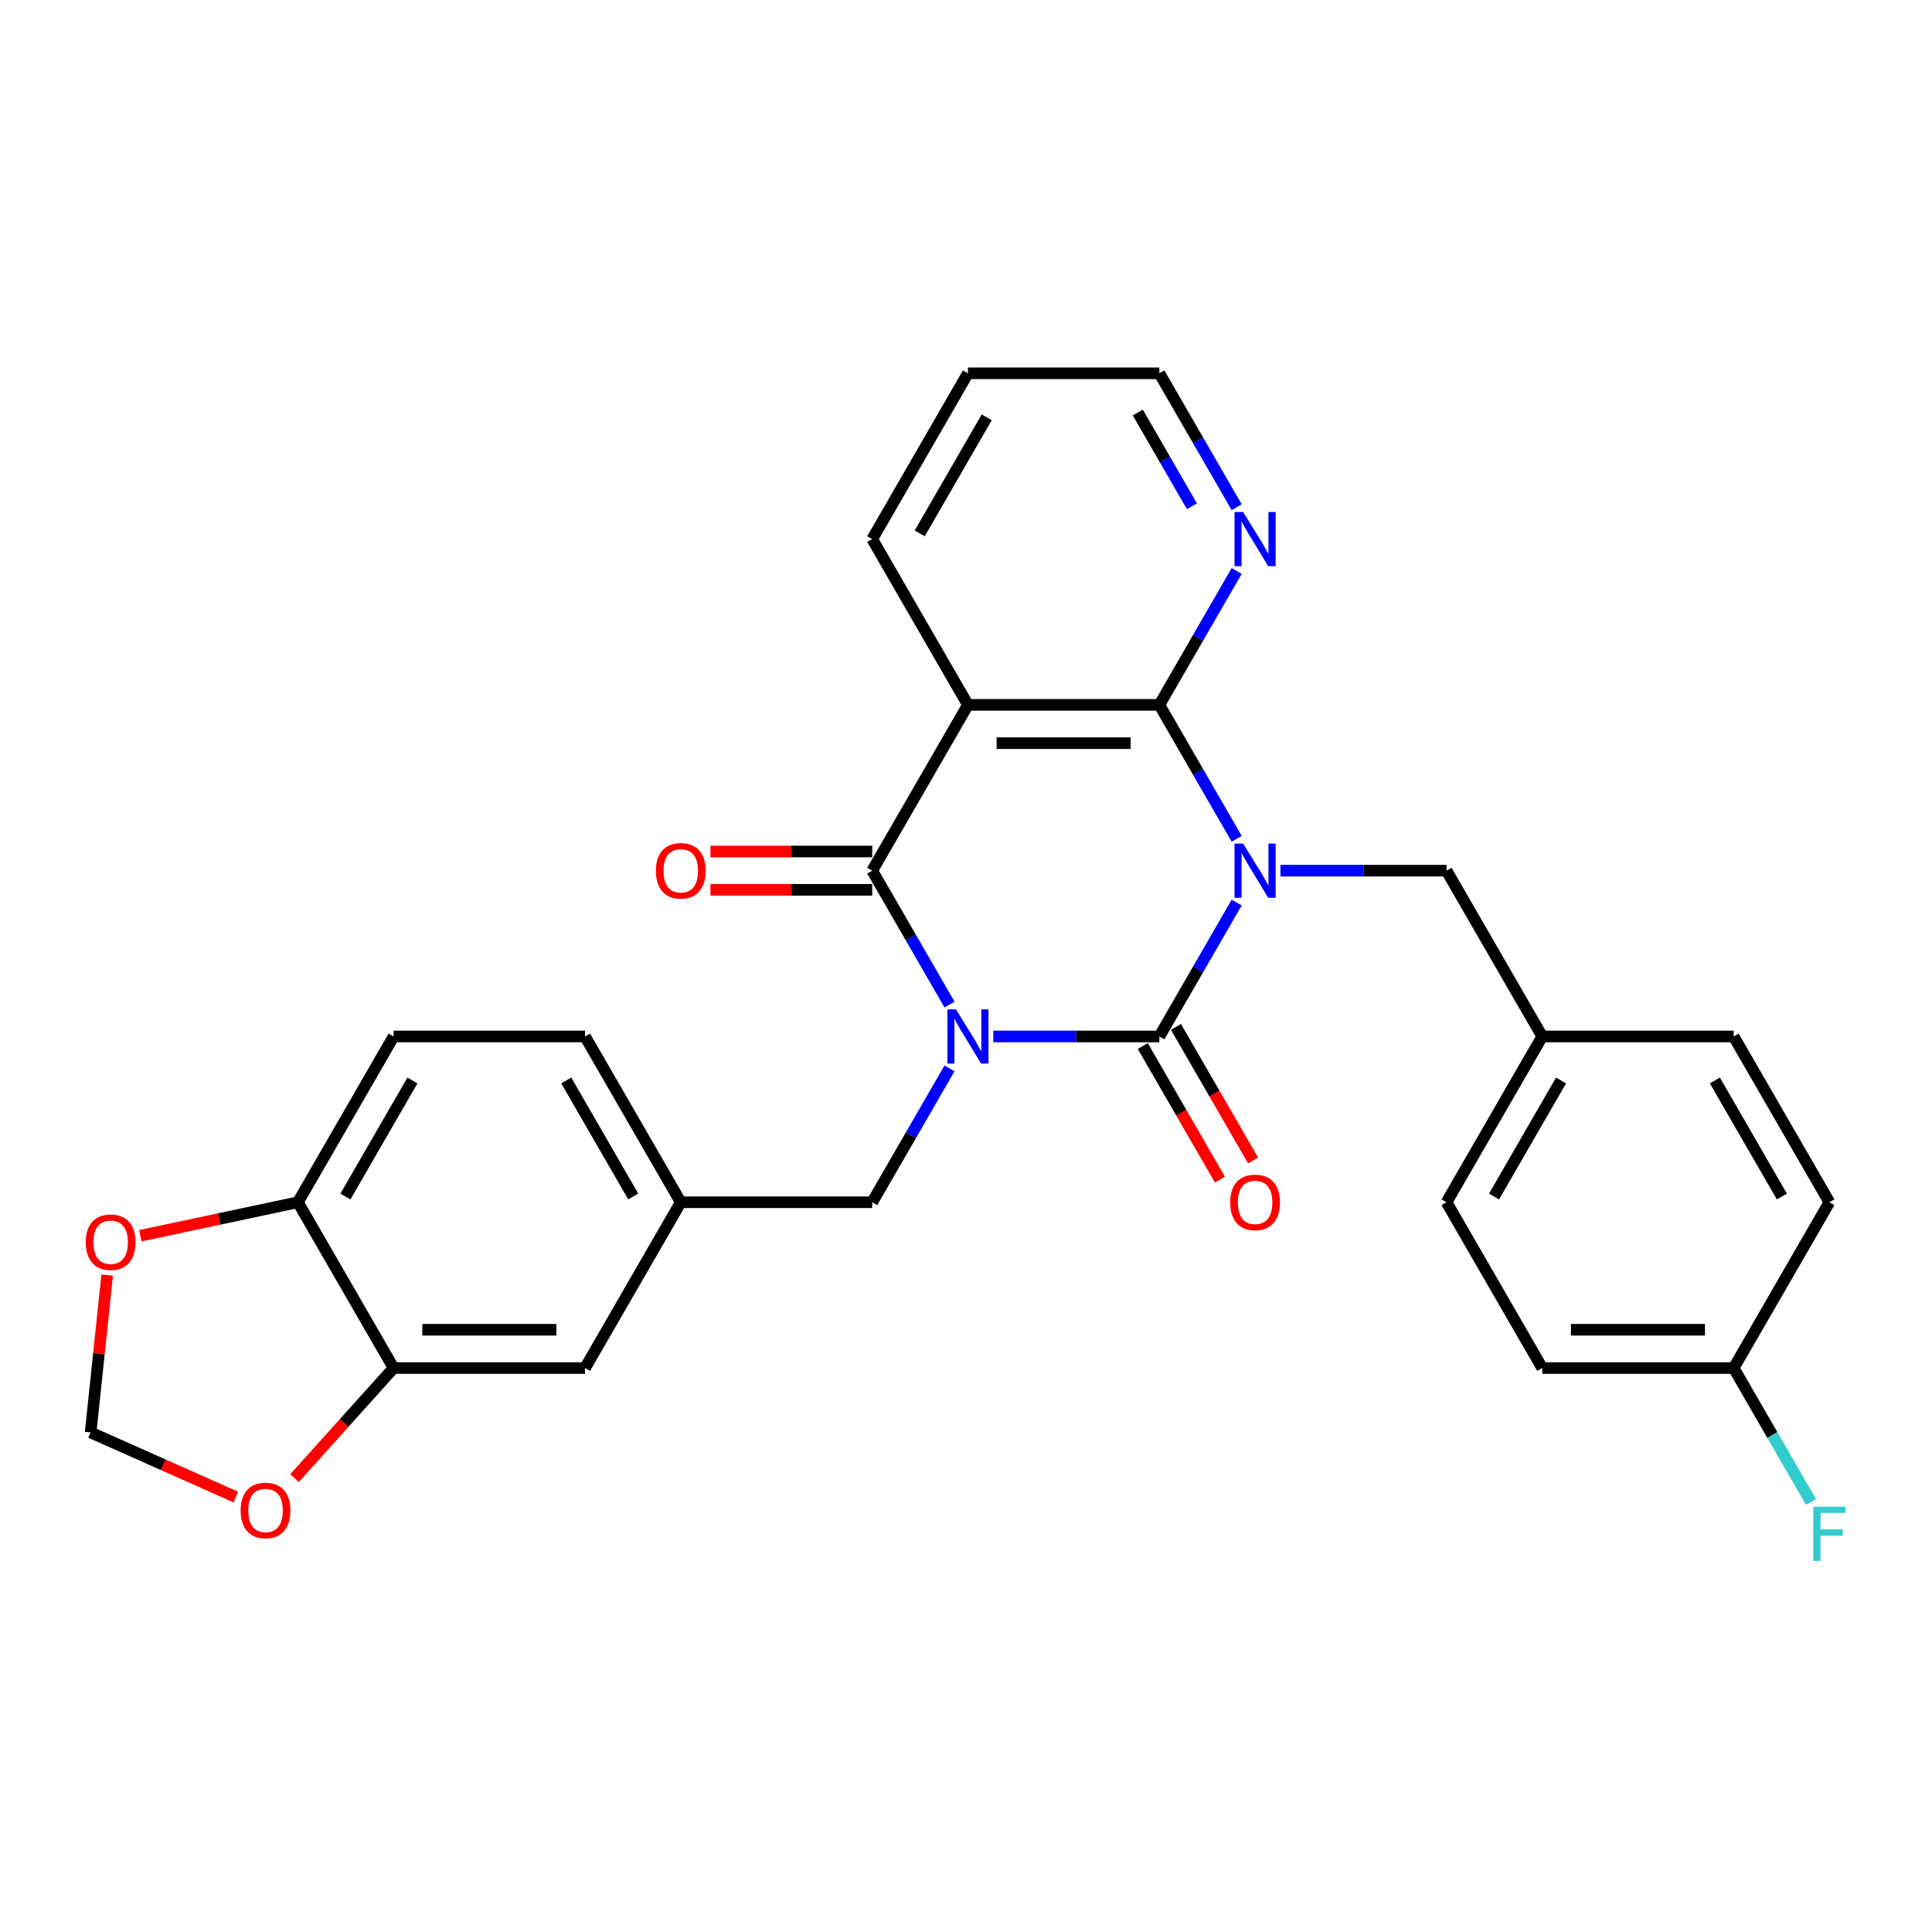 <?xml version='1.0' encoding='iso-8859-1'?>
<svg version='1.1' baseProfile='full'
              xmlns='http://www.w3.org/2000/svg'
                      xmlns:rdkit='http://www.rdkit.org/xml'
                      xmlns:xlink='http://www.w3.org/1999/xlink'
                  xml:space='preserve'
width='1000px' height='1000px' viewBox='0 0 1000 1000'>
<!-- END OF HEADER -->
<rect style='opacity:1.0;fill:#FFFFFF;stroke:none' width='1000' height='1000' x='0' y='0'> </rect>
<path class='bond-1' d='M 514.118,536.471 L 557.102,536.471' style='fill:none;fill-rule:evenodd;stroke:#0000FF;stroke-width:6px;stroke-linecap:butt;stroke-linejoin:miter;stroke-opacity:1' />
<path class='bond-1' d='M 557.102,536.471 L 600.086,536.471' style='fill:none;fill-rule:evenodd;stroke:#000000;stroke-width:6px;stroke-linecap:butt;stroke-linejoin:miter;stroke-opacity:1' />
<path class='bond-2' d='M 491.468,519.963 L 471.461,485.311' style='fill:none;fill-rule:evenodd;stroke:#0000FF;stroke-width:6px;stroke-linecap:butt;stroke-linejoin:miter;stroke-opacity:1' />
<path class='bond-2' d='M 471.461,485.311 L 451.455,450.659' style='fill:none;fill-rule:evenodd;stroke:#000000;stroke-width:6px;stroke-linecap:butt;stroke-linejoin:miter;stroke-opacity:1' />
<path class='bond-5' d='M 491.468,552.979 L 471.461,587.631' style='fill:none;fill-rule:evenodd;stroke:#0000FF;stroke-width:6px;stroke-linecap:butt;stroke-linejoin:miter;stroke-opacity:1' />
<path class='bond-5' d='M 471.461,587.631 L 451.455,622.283' style='fill:none;fill-rule:evenodd;stroke:#000000;stroke-width:6px;stroke-linecap:butt;stroke-linejoin:miter;stroke-opacity:1' />
<path class='bond-0' d='M 640.099,467.167 L 620.093,501.819' style='fill:none;fill-rule:evenodd;stroke:#0000FF;stroke-width:6px;stroke-linecap:butt;stroke-linejoin:miter;stroke-opacity:1' />
<path class='bond-0' d='M 620.093,501.819 L 600.086,536.471' style='fill:none;fill-rule:evenodd;stroke:#000000;stroke-width:6px;stroke-linecap:butt;stroke-linejoin:miter;stroke-opacity:1' />
<path class='bond-6' d='M 662.749,450.659 L 705.733,450.659' style='fill:none;fill-rule:evenodd;stroke:#0000FF;stroke-width:6px;stroke-linecap:butt;stroke-linejoin:miter;stroke-opacity:1' />
<path class='bond-6' d='M 705.733,450.659 L 748.718,450.659' style='fill:none;fill-rule:evenodd;stroke:#000000;stroke-width:6px;stroke-linecap:butt;stroke-linejoin:miter;stroke-opacity:1' />
<path class='bond-29' d='M 640.099,434.151 L 620.093,399.499' style='fill:none;fill-rule:evenodd;stroke:#0000FF;stroke-width:6px;stroke-linecap:butt;stroke-linejoin:miter;stroke-opacity:1' />
<path class='bond-29' d='M 620.093,399.499 L 600.086,364.847' style='fill:none;fill-rule:evenodd;stroke:#000000;stroke-width:6px;stroke-linecap:butt;stroke-linejoin:miter;stroke-opacity:1' />
<path class='bond-9' d='M 591.505,541.426 L 611.466,575.998' style='fill:none;fill-rule:evenodd;stroke:#000000;stroke-width:6px;stroke-linecap:butt;stroke-linejoin:miter;stroke-opacity:1' />
<path class='bond-9' d='M 611.466,575.998 L 631.426,610.571' style='fill:none;fill-rule:evenodd;stroke:#FF0000;stroke-width:6px;stroke-linecap:butt;stroke-linejoin:miter;stroke-opacity:1' />
<path class='bond-9' d='M 608.667,531.517 L 628.628,566.09' style='fill:none;fill-rule:evenodd;stroke:#000000;stroke-width:6px;stroke-linecap:butt;stroke-linejoin:miter;stroke-opacity:1' />
<path class='bond-9' d='M 628.628,566.09 L 648.589,600.663' style='fill:none;fill-rule:evenodd;stroke:#FF0000;stroke-width:6px;stroke-linecap:butt;stroke-linejoin:miter;stroke-opacity:1' />
<path class='bond-4' d='M 451.455,450.659 L 500.999,364.847' style='fill:none;fill-rule:evenodd;stroke:#000000;stroke-width:6px;stroke-linecap:butt;stroke-linejoin:miter;stroke-opacity:1' />
<path class='bond-10' d='M 451.455,440.75 L 409.591,440.75' style='fill:none;fill-rule:evenodd;stroke:#000000;stroke-width:6px;stroke-linecap:butt;stroke-linejoin:miter;stroke-opacity:1' />
<path class='bond-10' d='M 409.591,440.75 L 367.726,440.75' style='fill:none;fill-rule:evenodd;stroke:#FF0000;stroke-width:6px;stroke-linecap:butt;stroke-linejoin:miter;stroke-opacity:1' />
<path class='bond-10' d='M 451.455,460.568 L 409.591,460.568' style='fill:none;fill-rule:evenodd;stroke:#000000;stroke-width:6px;stroke-linecap:butt;stroke-linejoin:miter;stroke-opacity:1' />
<path class='bond-10' d='M 409.591,460.568 L 367.726,460.568' style='fill:none;fill-rule:evenodd;stroke:#FF0000;stroke-width:6px;stroke-linecap:butt;stroke-linejoin:miter;stroke-opacity:1' />
<path class='bond-3' d='M 600.086,364.847 L 500.999,364.847' style='fill:none;fill-rule:evenodd;stroke:#000000;stroke-width:6px;stroke-linecap:butt;stroke-linejoin:miter;stroke-opacity:1' />
<path class='bond-3' d='M 585.223,384.664 L 515.862,384.664' style='fill:none;fill-rule:evenodd;stroke:#000000;stroke-width:6px;stroke-linecap:butt;stroke-linejoin:miter;stroke-opacity:1' />
<path class='bond-7' d='M 600.086,364.847 L 620.093,330.194' style='fill:none;fill-rule:evenodd;stroke:#000000;stroke-width:6px;stroke-linecap:butt;stroke-linejoin:miter;stroke-opacity:1' />
<path class='bond-7' d='M 620.093,330.194 L 640.099,295.542' style='fill:none;fill-rule:evenodd;stroke:#0000FF;stroke-width:6px;stroke-linecap:butt;stroke-linejoin:miter;stroke-opacity:1' />
<path class='bond-19' d='M 500.999,364.847 L 451.455,279.034' style='fill:none;fill-rule:evenodd;stroke:#000000;stroke-width:6px;stroke-linecap:butt;stroke-linejoin:miter;stroke-opacity:1' />
<path class='bond-16' d='M 451.455,622.283 L 352.367,622.283' style='fill:none;fill-rule:evenodd;stroke:#000000;stroke-width:6px;stroke-linecap:butt;stroke-linejoin:miter;stroke-opacity:1' />
<path class='bond-18' d='M 748.718,450.659 L 798.261,536.471' style='fill:none;fill-rule:evenodd;stroke:#000000;stroke-width:6px;stroke-linecap:butt;stroke-linejoin:miter;stroke-opacity:1' />
<path class='bond-31' d='M 640.099,262.526 L 620.093,227.874' style='fill:none;fill-rule:evenodd;stroke:#0000FF;stroke-width:6px;stroke-linecap:butt;stroke-linejoin:miter;stroke-opacity:1' />
<path class='bond-31' d='M 620.093,227.874 L 600.086,193.222' style='fill:none;fill-rule:evenodd;stroke:#000000;stroke-width:6px;stroke-linecap:butt;stroke-linejoin:miter;stroke-opacity:1' />
<path class='bond-31' d='M 616.935,262.039 L 602.93,237.783' style='fill:none;fill-rule:evenodd;stroke:#0000FF;stroke-width:6px;stroke-linecap:butt;stroke-linejoin:miter;stroke-opacity:1' />
<path class='bond-31' d='M 602.93,237.783 L 588.926,213.526' style='fill:none;fill-rule:evenodd;stroke:#000000;stroke-width:6px;stroke-linecap:butt;stroke-linejoin:miter;stroke-opacity:1' />
<path class='bond-8' d='M 203.736,708.096 L 302.824,708.096' style='fill:none;fill-rule:evenodd;stroke:#000000;stroke-width:6px;stroke-linecap:butt;stroke-linejoin:miter;stroke-opacity:1' />
<path class='bond-8' d='M 218.599,688.278 L 287.961,688.278' style='fill:none;fill-rule:evenodd;stroke:#000000;stroke-width:6px;stroke-linecap:butt;stroke-linejoin:miter;stroke-opacity:1' />
<path class='bond-12' d='M 203.736,708.096 L 178.088,736.581' style='fill:none;fill-rule:evenodd;stroke:#000000;stroke-width:6px;stroke-linecap:butt;stroke-linejoin:miter;stroke-opacity:1' />
<path class='bond-12' d='M 178.088,736.581 L 152.44,765.066' style='fill:none;fill-rule:evenodd;stroke:#FF0000;stroke-width:6px;stroke-linecap:butt;stroke-linejoin:miter;stroke-opacity:1' />
<path class='bond-30' d='M 203.736,708.096 L 154.192,622.283' style='fill:none;fill-rule:evenodd;stroke:#000000;stroke-width:6px;stroke-linecap:butt;stroke-linejoin:miter;stroke-opacity:1' />
<path class='bond-11' d='M 154.192,622.283 L 203.736,536.471' style='fill:none;fill-rule:evenodd;stroke:#000000;stroke-width:6px;stroke-linecap:butt;stroke-linejoin:miter;stroke-opacity:1' />
<path class='bond-11' d='M 178.786,619.32 L 213.467,559.252' style='fill:none;fill-rule:evenodd;stroke:#000000;stroke-width:6px;stroke-linecap:butt;stroke-linejoin:miter;stroke-opacity:1' />
<path class='bond-13' d='M 154.192,622.283 L 113.411,630.952' style='fill:none;fill-rule:evenodd;stroke:#000000;stroke-width:6px;stroke-linecap:butt;stroke-linejoin:miter;stroke-opacity:1' />
<path class='bond-13' d='M 113.411,630.952 L 72.629,639.62' style='fill:none;fill-rule:evenodd;stroke:#FF0000;stroke-width:6px;stroke-linecap:butt;stroke-linejoin:miter;stroke-opacity:1' />
<path class='bond-14' d='M 122.075,774.894 L 84.494,758.162' style='fill:none;fill-rule:evenodd;stroke:#FF0000;stroke-width:6px;stroke-linecap:butt;stroke-linejoin:miter;stroke-opacity:1' />
<path class='bond-14' d='M 84.494,758.162 L 46.913,741.43' style='fill:none;fill-rule:evenodd;stroke:#000000;stroke-width:6px;stroke-linecap:butt;stroke-linejoin:miter;stroke-opacity:1' />
<path class='bond-32' d='M 55.473,659.987 L 51.193,700.708' style='fill:none;fill-rule:evenodd;stroke:#FF0000;stroke-width:6px;stroke-linecap:butt;stroke-linejoin:miter;stroke-opacity:1' />
<path class='bond-32' d='M 51.193,700.708 L 46.913,741.43' style='fill:none;fill-rule:evenodd;stroke:#000000;stroke-width:6px;stroke-linecap:butt;stroke-linejoin:miter;stroke-opacity:1' />
<path class='bond-15' d='M 302.824,708.096 L 352.367,622.283' style='fill:none;fill-rule:evenodd;stroke:#000000;stroke-width:6px;stroke-linecap:butt;stroke-linejoin:miter;stroke-opacity:1' />
<path class='bond-20' d='M 352.367,622.283 L 302.824,536.471' style='fill:none;fill-rule:evenodd;stroke:#000000;stroke-width:6px;stroke-linecap:butt;stroke-linejoin:miter;stroke-opacity:1' />
<path class='bond-20' d='M 327.773,619.32 L 293.093,559.252' style='fill:none;fill-rule:evenodd;stroke:#000000;stroke-width:6px;stroke-linecap:butt;stroke-linejoin:miter;stroke-opacity:1' />
<path class='bond-17' d='M 203.736,536.471 L 302.824,536.471' style='fill:none;fill-rule:evenodd;stroke:#000000;stroke-width:6px;stroke-linecap:butt;stroke-linejoin:miter;stroke-opacity:1' />
<path class='bond-23' d='M 798.261,536.471 L 897.349,536.471' style='fill:none;fill-rule:evenodd;stroke:#000000;stroke-width:6px;stroke-linecap:butt;stroke-linejoin:miter;stroke-opacity:1' />
<path class='bond-24' d='M 798.261,536.471 L 748.718,622.283' style='fill:none;fill-rule:evenodd;stroke:#000000;stroke-width:6px;stroke-linecap:butt;stroke-linejoin:miter;stroke-opacity:1' />
<path class='bond-24' d='M 807.992,559.252 L 773.312,619.32' style='fill:none;fill-rule:evenodd;stroke:#000000;stroke-width:6px;stroke-linecap:butt;stroke-linejoin:miter;stroke-opacity:1' />
<path class='bond-28' d='M 451.455,279.034 L 500.999,193.222' style='fill:none;fill-rule:evenodd;stroke:#000000;stroke-width:6px;stroke-linecap:butt;stroke-linejoin:miter;stroke-opacity:1' />
<path class='bond-28' d='M 476.049,276.071 L 510.73,216.003' style='fill:none;fill-rule:evenodd;stroke:#000000;stroke-width:6px;stroke-linecap:butt;stroke-linejoin:miter;stroke-opacity:1' />
<path class='bond-21' d='M 897.349,708.096 L 798.261,708.096' style='fill:none;fill-rule:evenodd;stroke:#000000;stroke-width:6px;stroke-linecap:butt;stroke-linejoin:miter;stroke-opacity:1' />
<path class='bond-21' d='M 882.486,688.278 L 813.124,688.278' style='fill:none;fill-rule:evenodd;stroke:#000000;stroke-width:6px;stroke-linecap:butt;stroke-linejoin:miter;stroke-opacity:1' />
<path class='bond-22' d='M 897.349,708.096 L 917.355,742.748' style='fill:none;fill-rule:evenodd;stroke:#000000;stroke-width:6px;stroke-linecap:butt;stroke-linejoin:miter;stroke-opacity:1' />
<path class='bond-22' d='M 917.355,742.748 L 937.362,777.4' style='fill:none;fill-rule:evenodd;stroke:#33CCCC;stroke-width:6px;stroke-linecap:butt;stroke-linejoin:miter;stroke-opacity:1' />
<path class='bond-33' d='M 897.349,708.096 L 946.893,622.283' style='fill:none;fill-rule:evenodd;stroke:#000000;stroke-width:6px;stroke-linecap:butt;stroke-linejoin:miter;stroke-opacity:1' />
<path class='bond-26' d='M 897.349,536.471 L 946.893,622.283' style='fill:none;fill-rule:evenodd;stroke:#000000;stroke-width:6px;stroke-linecap:butt;stroke-linejoin:miter;stroke-opacity:1' />
<path class='bond-26' d='M 887.618,559.252 L 922.298,619.32' style='fill:none;fill-rule:evenodd;stroke:#000000;stroke-width:6px;stroke-linecap:butt;stroke-linejoin:miter;stroke-opacity:1' />
<path class='bond-25' d='M 748.718,622.283 L 798.261,708.096' style='fill:none;fill-rule:evenodd;stroke:#000000;stroke-width:6px;stroke-linecap:butt;stroke-linejoin:miter;stroke-opacity:1' />
<path class='bond-27' d='M 600.086,193.222 L 500.999,193.222' style='fill:none;fill-rule:evenodd;stroke:#000000;stroke-width:6px;stroke-linecap:butt;stroke-linejoin:miter;stroke-opacity:1' />
<path  class='atom-0' d='M 494.796 522.44
L 503.991 537.303
Q 504.903 538.77, 506.369 541.426
Q 507.836 544.081, 507.915 544.24
L 507.915 522.44
L 511.641 522.44
L 511.641 550.502
L 507.796 550.502
L 497.927 534.252
Q 496.778 532.349, 495.549 530.169
Q 494.36 527.989, 494.003 527.315
L 494.003 550.502
L 490.357 550.502
L 490.357 522.44
L 494.796 522.44
' fill='#0000FF'/>
<path  class='atom-1' d='M 643.427 436.628
L 652.622 451.491
Q 653.534 452.958, 655.001 455.613
Q 656.467 458.269, 656.546 458.427
L 656.546 436.628
L 660.272 436.628
L 660.272 464.69
L 656.427 464.69
L 646.558 448.439
Q 645.409 446.537, 644.18 444.357
Q 642.991 442.177, 642.634 441.503
L 642.634 464.69
L 638.988 464.69
L 638.988 436.628
L 643.427 436.628
' fill='#0000FF'/>
<path  class='atom-8' d='M 643.427 265.003
L 652.622 279.867
Q 653.534 281.333, 655.001 283.989
Q 656.467 286.644, 656.546 286.803
L 656.546 265.003
L 660.272 265.003
L 660.272 293.065
L 656.427 293.065
L 646.558 276.815
Q 645.409 274.912, 644.18 272.732
Q 642.991 270.552, 642.634 269.879
L 642.634 293.065
L 638.988 293.065
L 638.988 265.003
L 643.427 265.003
' fill='#0000FF'/>
<path  class='atom-10' d='M 636.749 622.363
Q 636.749 615.625, 640.078 611.859
Q 643.407 608.094, 649.63 608.094
Q 655.853 608.094, 659.182 611.859
Q 662.511 615.625, 662.511 622.363
Q 662.511 629.18, 659.142 633.064
Q 655.773 636.909, 649.63 636.909
Q 643.447 636.909, 640.078 633.064
Q 636.749 629.22, 636.749 622.363
M 649.63 633.738
Q 653.911 633.738, 656.209 630.884
Q 658.548 627.991, 658.548 622.363
Q 658.548 616.853, 656.209 614.079
Q 653.911 611.265, 649.63 611.265
Q 645.349 611.265, 643.011 614.039
Q 640.712 616.814, 640.712 622.363
Q 640.712 628.031, 643.011 630.884
Q 645.349 633.738, 649.63 633.738
' fill='#FF0000'/>
<path  class='atom-11' d='M 339.486 450.738
Q 339.486 444, 342.815 440.235
Q 346.145 436.47, 352.367 436.47
Q 358.59 436.47, 361.92 440.235
Q 365.249 444, 365.249 450.738
Q 365.249 457.555, 361.88 461.44
Q 358.511 465.284, 352.367 465.284
Q 346.184 465.284, 342.815 461.44
Q 339.486 457.595, 339.486 450.738
M 352.367 462.113
Q 356.648 462.113, 358.947 459.26
Q 361.285 456.366, 361.285 450.738
Q 361.285 445.229, 358.947 442.454
Q 356.648 439.64, 352.367 439.64
Q 348.087 439.64, 345.748 442.415
Q 343.45 445.189, 343.45 450.738
Q 343.45 456.406, 345.748 459.26
Q 348.087 462.113, 352.367 462.113
' fill='#FF0000'/>
<path  class='atom-13' d='M 124.552 781.811
Q 124.552 775.073, 127.882 771.308
Q 131.211 767.543, 137.434 767.543
Q 143.656 767.543, 146.986 771.308
Q 150.315 775.073, 150.315 781.811
Q 150.315 788.629, 146.946 792.513
Q 143.577 796.357, 137.434 796.357
Q 131.251 796.357, 127.882 792.513
Q 124.552 788.668, 124.552 781.811
M 137.434 793.187
Q 141.714 793.187, 144.013 790.333
Q 146.352 787.44, 146.352 781.811
Q 146.352 776.302, 144.013 773.528
Q 141.714 770.714, 137.434 770.714
Q 133.153 770.714, 130.815 773.488
Q 128.516 776.262, 128.516 781.811
Q 128.516 787.479, 130.815 790.333
Q 133.153 793.187, 137.434 793.187
' fill='#FF0000'/>
<path  class='atom-14' d='M 44.389 642.964
Q 44.389 636.226, 47.718 632.461
Q 51.047 628.696, 57.27 628.696
Q 63.493 628.696, 66.822 632.461
Q 70.152 636.226, 70.152 642.964
Q 70.152 649.781, 66.783 653.666
Q 63.414 657.51, 57.27 657.51
Q 51.087 657.51, 47.718 653.666
Q 44.389 649.821, 44.389 642.964
M 57.27 654.339
Q 61.551 654.339, 63.85 651.486
Q 66.188 648.592, 66.188 642.964
Q 66.188 637.455, 63.85 634.68
Q 61.551 631.866, 57.27 631.866
Q 52.99 631.866, 50.651 634.641
Q 48.352 637.415, 48.352 642.964
Q 48.352 648.632, 50.651 651.486
Q 52.99 654.339, 57.27 654.339
' fill='#FF0000'/>
<path  class='atom-23' d='M 938.549 779.877
L 955.236 779.877
L 955.236 783.088
L 942.315 783.088
L 942.315 791.609
L 953.809 791.609
L 953.809 794.859
L 942.315 794.859
L 942.315 807.939
L 938.549 807.939
L 938.549 779.877
' fill='#33CCCC'/>
</svg>
